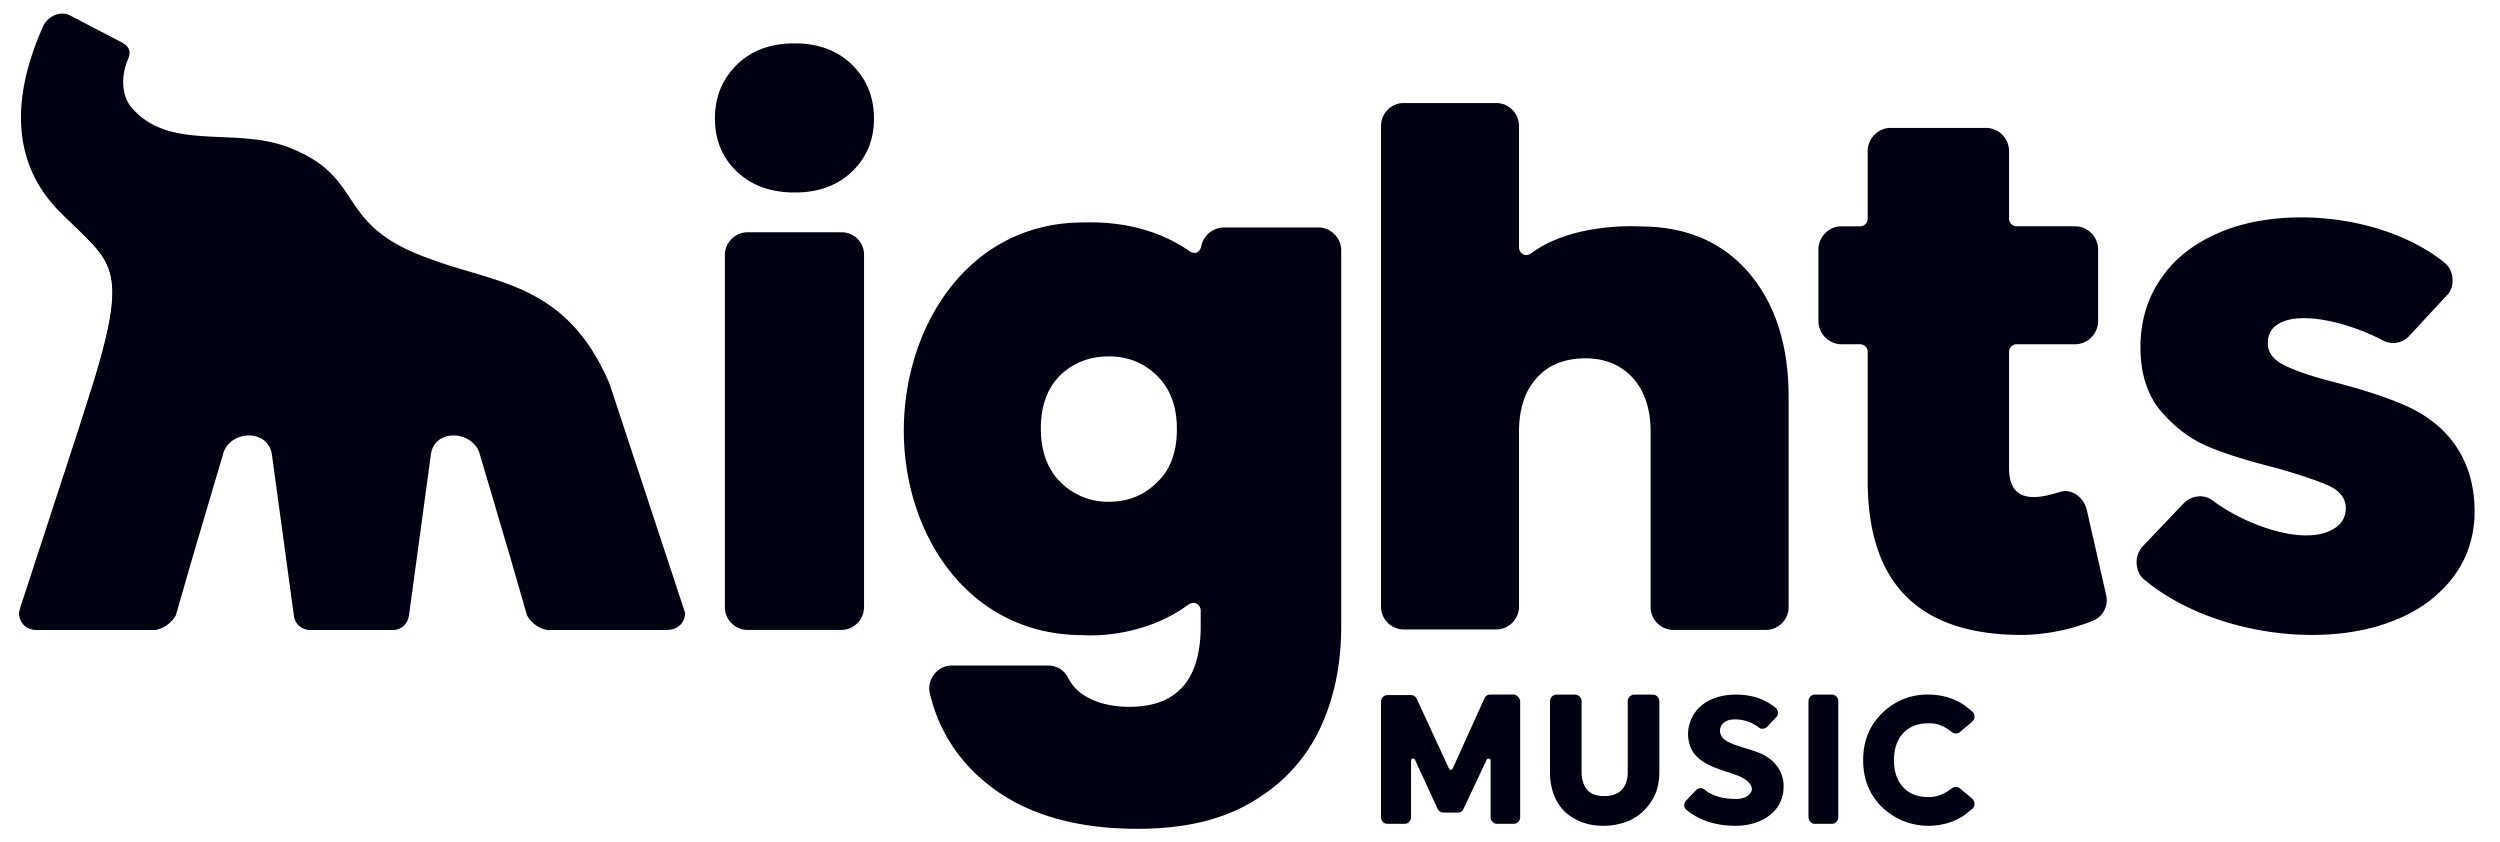<svg width="92" height="31" fill="none" xmlns="http://www.w3.org/2000/svg"><path fill-rule="evenodd" clip-rule="evenodd" d="M44.205 9.066a.864.864 0 0 1 .84-.696h3.472c.457 0 .84.385.84.843v13.83c0 1.393-.255 2.657-.785 3.774-.53 1.118-1.353 2.016-2.467 2.675-1.115.678-2.522 1.008-4.24 1.008-2.283 0-4.11-.532-5.48-1.612-1.097-.861-1.828-1.979-2.157-3.335a.82.82 0 0 1 .146-.732.814.814 0 0 1 .676-.33h3.509c.329 0 .603.165.749.458.146.275.347.495.621.66.42.256.968.402 1.626.402 1.754 0 2.631-.989 2.631-2.967v-.568a.292.292 0 0 0-.146-.257c-.091-.055-.2-.036-.292.019-1.773 1.319-3.892 1.136-3.892 1.136-4.22 0-6.596-3.701-6.596-7.53s2.375-7.657 6.596-7.657c1.754-.055 3.033.44 3.928 1.062a.29.29 0 0 0 .275.037.336.336 0 0 0 .146-.22Zm-.896 6.723c0-.824-.237-1.484-.73-1.96-.476-.476-1.079-.714-1.773-.714-.712 0-1.316.238-1.79.696-.476.476-.713 1.117-.713 1.96 0 .824.237 1.484.712 1.96a2.45 2.45 0 0 0 1.791.733c.713 0 1.297-.238 1.772-.714.494-.459.731-1.118.731-1.96Zm17.074-7.454c1.657 0 2.99.564 3.962 1.69.972 1.127 1.476 2.653 1.476 4.58v7.741a.842.842 0 0 1-.828.836h-3.421a.842.842 0 0 1-.829-.836v-6.451c0-.836-.216-1.49-.648-1.98-.432-.473-1.008-.728-1.747-.728-.756 0-1.368.237-1.8.727-.433.473-.649 1.145-.649 1.981v6.433a.842.842 0 0 1-.828.836H51.65a.842.842 0 0 1-.829-.836v-17.7c0-.454.378-.836.829-.836h3.421c.45 0 .828.382.828.836v4.47c0 .11.054.2.144.255.09.054.199.036.288-.018 1.567-1.182 4.052-1 4.052-1ZM76.79 18.747l.714 3.14a.815.815 0 0 1-.11.647c-.128.204-.311.296-.531.37-.97.37-1.941.462-2.454.462-3.79 0-5.677-1.885-5.677-5.672v-4.748a.283.283 0 0 0-.275-.277h-.696a.856.856 0 0 1-.842-.85V9.178c0-.462.385-.85.842-.85h.696c.147 0 .275-.13.275-.277V5.557c0-.462.385-.85.842-.85h3.517c.457 0 .842.388.842.85V8.05c0 .148.128.277.275.277h2.16c.458 0 .843.388.843.85v2.641c0 .462-.385.85-.842.85h-2.161a.283.283 0 0 0-.275.277v4.286c0 1.367 1.117 1.109 1.886.869.421-.13.86.203.97.646Zm9.137.683a.828.828 0 0 0 .396-.684c.018-.37-.18-.646-.576-.85-.397-.184-1.046-.406-1.947-.665-1.027-.258-1.892-.517-2.577-.812-.684-.296-1.261-.758-1.766-1.367-.486-.628-.72-1.44-.685-2.475.036-.887.289-1.681.793-2.383.487-.702 1.208-1.256 2.127-1.644 2.397-1.016 6.09-.61 8.235 1.09.199.148.307.37.325.61.018.258-.054.48-.235.646l-1.351 1.46a.804.804 0 0 1-.991.165c-1.1-.59-3.028-1.145-3.875-.572a.756.756 0 0 0-.342.646c-.018.351.18.628.576.832.397.203 1.028.424 1.91.646 1.046.277 1.91.554 2.614.868 1.676.757 2.559 2.161 2.505 4.045-.036.868-.307 1.644-.83 2.309-.522.665-1.243 1.2-2.162 1.551-2.685 1.072-6.794.444-9.136-1.496-.199-.147-.289-.37-.307-.61a.872.872 0 0 1 .234-.646l1.496-1.57c.289-.295.74-.35 1.063-.11 1.19.905 3.442 1.736 4.506 1.015ZM31.797 9.38v12.97a.843.843 0 0 1-.836.832h-3.45a.843.843 0 0 1-.836-.832V9.38c0-.452.381-.832.835-.832h3.451a.82.82 0 0 1 .836.832Zm-2.553-2.296c-.89 0-1.601-.265-2.135-.777-.534-.512-.8-1.165-.8-1.94 0-.795.267-1.448.8-1.977.534-.53 1.246-.794 2.135-.794.872 0 1.584.264 2.118.794.533.53.8 1.182.8 1.976 0 .776-.267 1.43-.8 1.941-.534.512-1.228.777-2.118.777Zm-6.812 7.042 2.77 8.397c.042.1-.04.66-.682.66h-4.383s-.475-.06-.744-.54l-.6-2.08-1.158-3.918c-.31-.82-1.654-.86-1.778.08l-.806 5.918c-.083.52-.537.54-.537.54H11.35s-.475-.04-.537-.54l-.807-5.918c-.144-.94-1.488-.9-1.778-.08L7.07 20.564l-.6 2.08a1.118 1.118 0 0 1-.743.539H1.384c-.64 0-.702-.54-.682-.66l.062-.22 2.11-6.458.558-1.759c1.364-4.438.62-4.438-1.22-6.278C.102 5.69.682 2.97 1.612.911c.207-.34.62-.52.972-.34l1.881.98c.145.08.248.16.29.3.041.14-.02.28-.083.42-.248.68-.145 1.319.165 1.679 1.406 1.66 3.825.68 5.852 1.5 2.811 1.119 1.591 2.818 5.086 4.058 2.46.94 5.065.88 6.657 4.618Z" fill="#000111"/><path fill-rule="evenodd" clip-rule="evenodd" d="m4.838 17.825.703-2.16c.434-1.319 1.364-4.018-2.667-7.217 1.344 1.28 1.757 1.78.579 5.638l-.559 1.76-2.088 6.457-.062.22c-.041.1.042.66.683.66h1.695l1.716-5.358ZM69.26 29.703c-.458-.446-.696-1.022-.696-1.728s.238-1.281.696-1.727a2.345 2.345 0 0 1 1.682-.688c.513 0 .97.13 1.373.41l.274.222a.24.24 0 0 1 .073.186c0 .074-.037.13-.092.186-.146.13-.292.241-.438.371a.245.245 0 0 1-.311 0c-.165-.13-.44-.316-.769-.316h-.11c-.384 0-.695.13-.914.372-.22.241-.33.576-.33.984 0 .409.11.743.33.985.22.241.53.371.914.371h.11c.33-.018.604-.186.769-.316a.245.245 0 0 1 .31 0c.147.13.293.242.44.372.054.055.091.111.091.186a.24.24 0 0 1-.073.185l-.275.223c-.402.279-.86.409-1.371.409a2.458 2.458 0 0 1-1.683-.687Zm-2.708.369v-4.267c0-.132.108-.244.234-.244h.63c.125 0 .233.112.233.244v4.267c0 .132-.108.245-.234.245h-.63c-.125 0-.233-.113-.233-.245Zm-2.754-3.598c-.353.019-.52.224-.501.448.037.447.761.522 1.392.764.595.224.966.69.947 1.287-.018.95-.89 1.417-1.764 1.417-.798 0-1.392-.243-1.8-.578a.223.223 0 0 1-.094-.168.24.24 0 0 1 .075-.186l.353-.373c.092-.094.222-.112.334-.019.371.298.854.336 1.151.336.353 0 .539-.168.576-.336.018-.168-.13-.354-.465-.503-.557-.224-1.43-.373-1.745-.97a1.3 1.3 0 0 1-.093-.914c.204-.783.947-1.118 1.708-1.118.613 0 1.077.167 1.467.484.056.038.075.112.093.168a.24.24 0 0 1-.074.187l-.316.335c-.093.093-.223.112-.315.038a1.454 1.454 0 0 0-.929-.299ZM57.04 28.41v-2.604a.25.25 0 0 1 .248-.245h.668a.25.25 0 0 1 .247.245v2.603c0 .283.077.51.21.66.134.151.344.227.63.227.267 0 .496-.076.63-.227.152-.15.228-.377.228-.66v-2.603a.25.25 0 0 1 .248-.245h.667a.25.25 0 0 1 .248.245v2.603c0 .415-.095.792-.305 1.094-.19.302-.458.528-.763.68-.305.131-.63.207-.991.207-.554 0-1.03-.17-1.412-.51-.362-.358-.553-.848-.553-1.47Zm-1.098-2.587v4.25c0 .131-.107.244-.232.244h-.624c-.125 0-.232-.113-.232-.244v-2.078c0-.038-.018-.075-.054-.075-.036 0-.071 0-.09.037l-.856 1.817c-.035.093-.125.13-.214.13h-.517a.246.246 0 0 1-.215-.13l-.838-1.817c-.018-.037-.054-.056-.09-.037-.035 0-.053.037-.053.075v2.078c0 .131-.107.244-.232.244h-.643c-.125 0-.232-.113-.232-.244v-4.25c0-.131.107-.244.232-.244h.875c.089 0 .178.056.214.15l1.178 2.547c.018.037.035.056.071.056.036 0 .054-.019.072-.056l1.16-2.566a.232.232 0 0 1 .214-.15h.874a.275.275 0 0 1 .232.263Z" fill="#000111"/></svg>